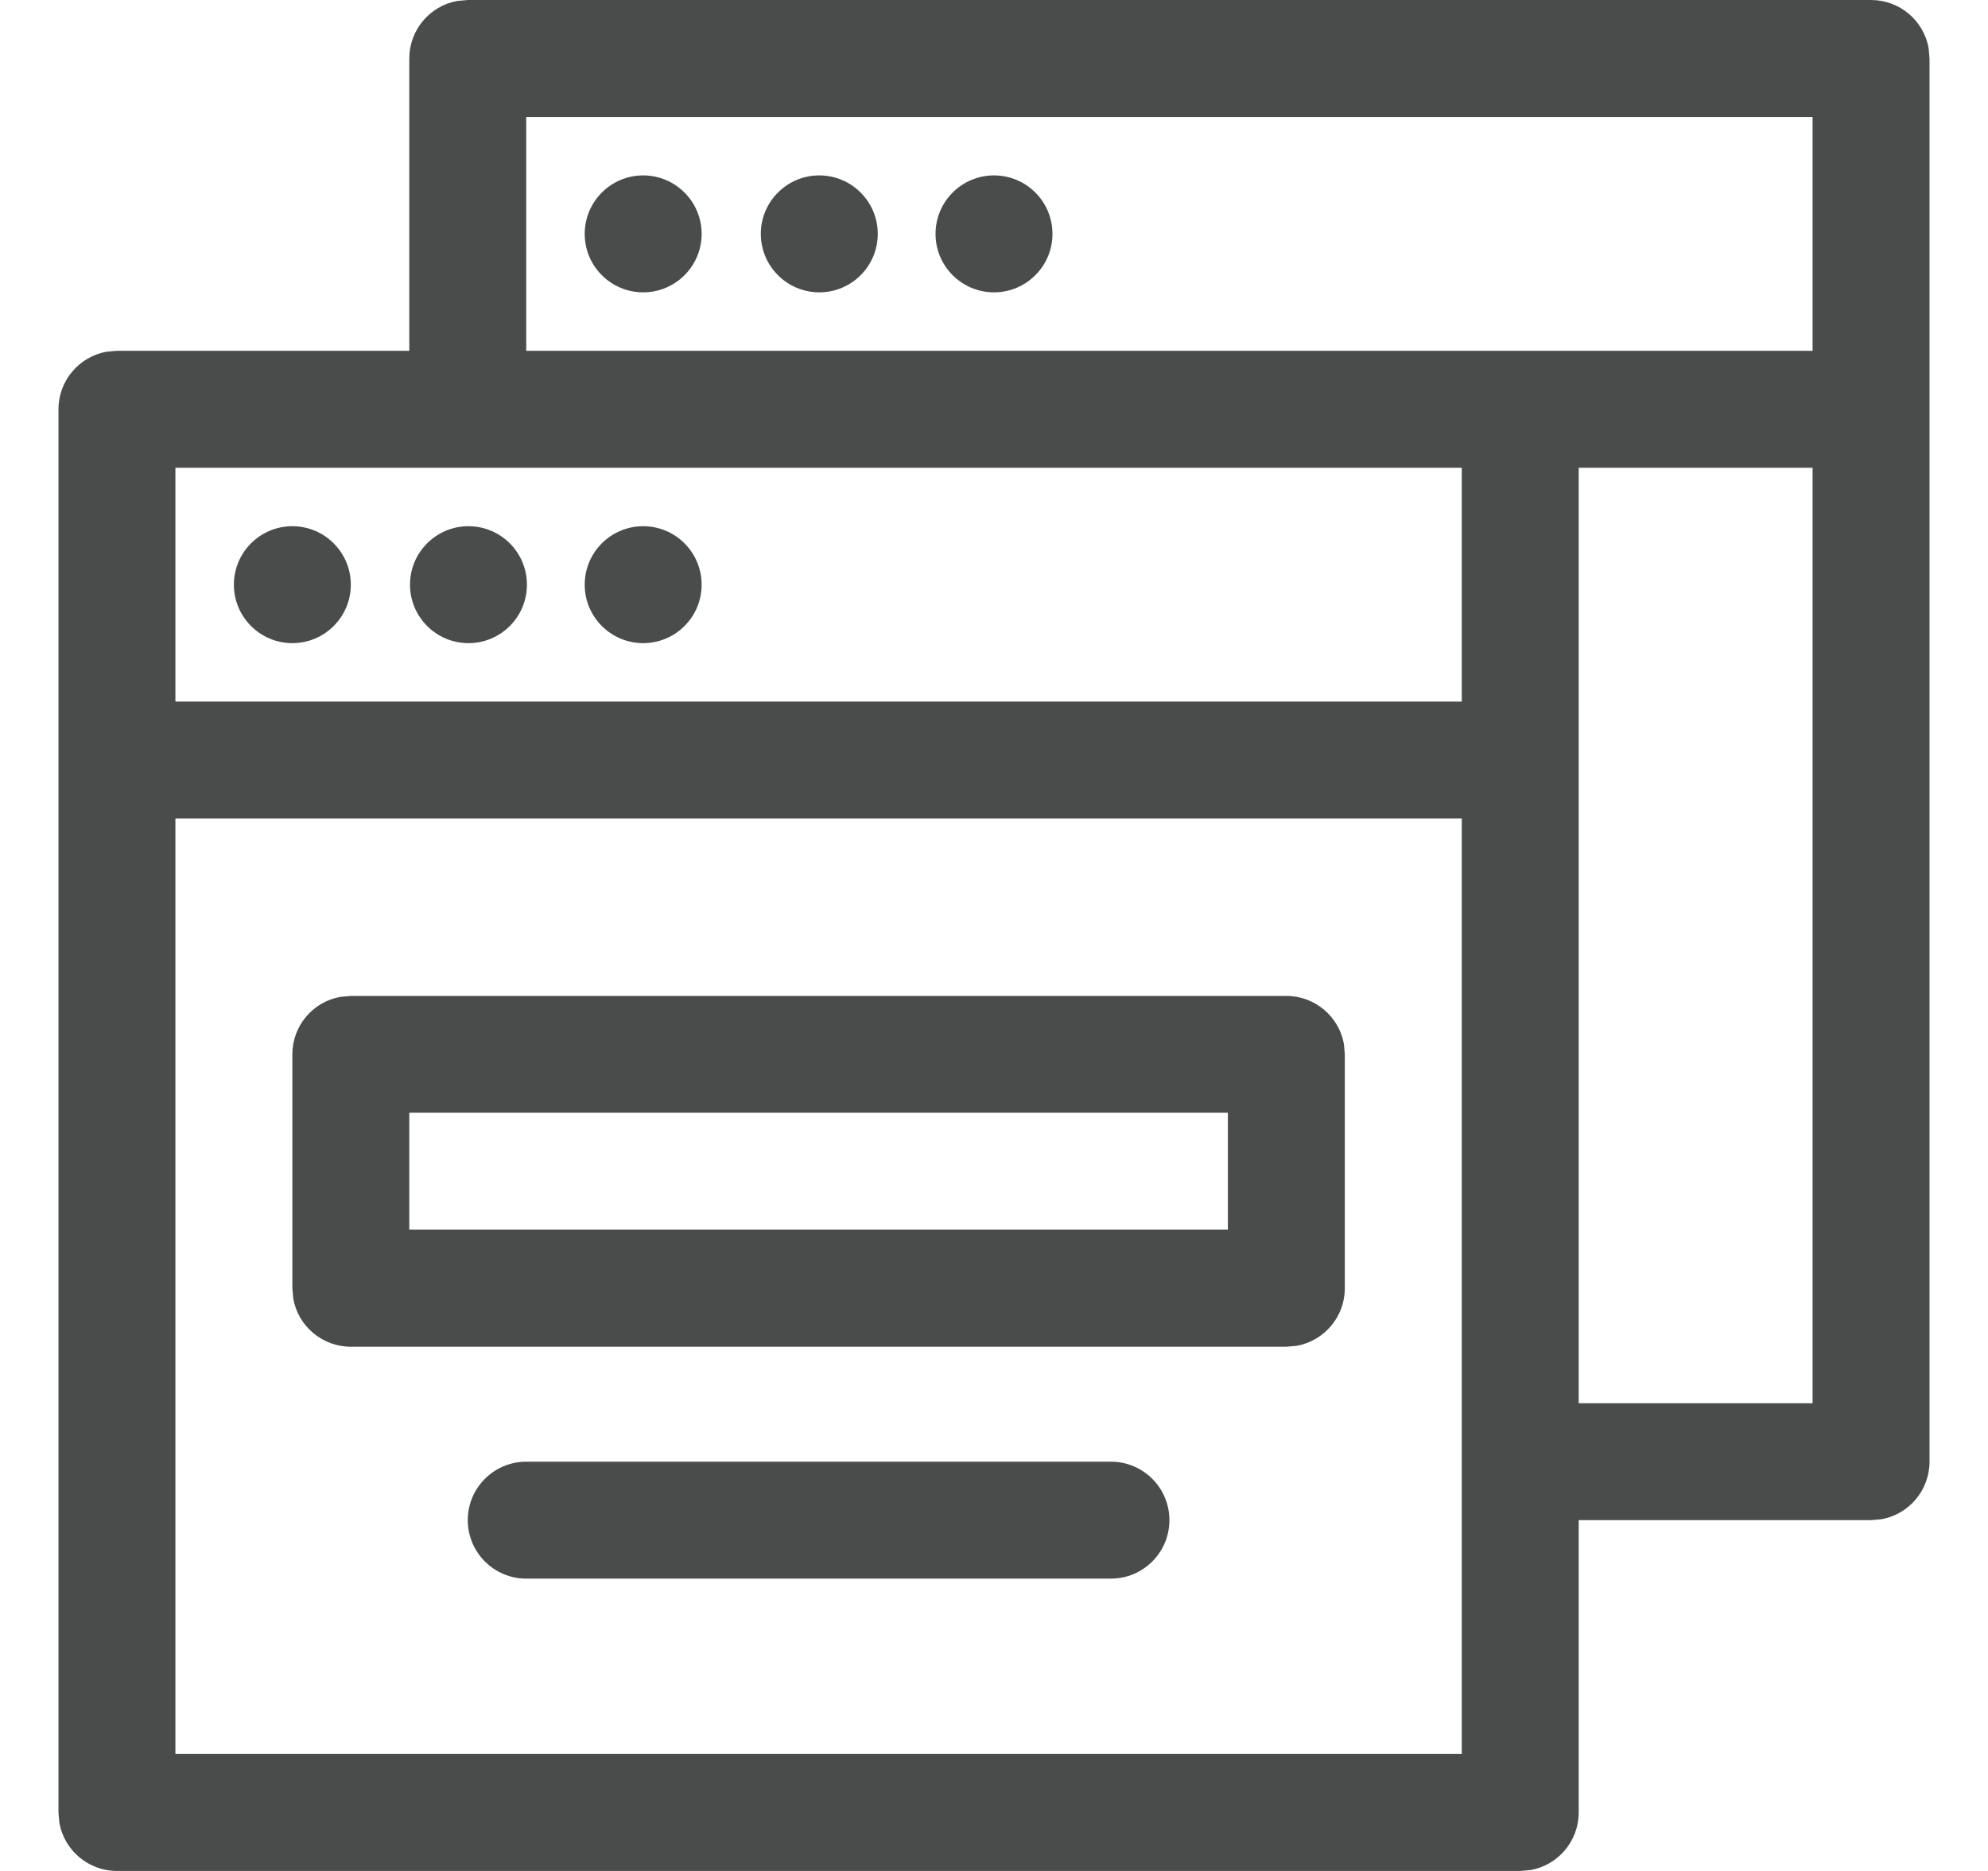 <svg width="17" height="16" viewBox="0 0 17 16" fill="none" xmlns="http://www.w3.org/2000/svg"><path fill-rule="evenodd" clip-rule="evenodd" d="M16.492 0.41C16.45 0.177 16.245 0 16 0H4L3.91 0.008C3.677 0.05 3.5 0.255 3.5 0.5V3H1L0.91 3.008C0.677 3.05 0.5 3.255 0.5 3.5V15.5L0.508 15.59C0.55 15.823 0.755 16 1 16H13L13.09 15.992C13.323 15.95 13.5 15.745 13.5 15.5V13H16L16.09 12.992C16.323 12.95 16.5 12.745 16.5 12.5V0.5L16.492 0.41ZM1.5 7H12.5V15H1.5V7ZM9.5 12.5C9.776 12.5 10 12.724 10 13C10 13.276 9.776 13.5 9.5 13.5H4.5C4.224 13.5 4 13.276 4 13C4 12.724 4.224 12.5 4.5 12.5H9.5ZM13.5 4H15.5V12H13.5V4ZM11 8.517C11.245 8.517 11.45 8.694 11.492 8.927L11.5 9.017V11.017C11.5 11.262 11.323 11.466 11.09 11.509L11 11.517H3C2.755 11.517 2.55 11.34 2.508 11.107L2.5 11.017V9.017C2.5 8.771 2.677 8.567 2.91 8.525L3 8.517H11ZM3.5 9.516H10.5V10.516H3.5V9.516ZM12.5 4H1.5V6H12.5V4ZM3 5C3 4.724 2.776 4.5 2.5 4.5C2.224 4.5 2 4.724 2 5C2 5.276 2.224 5.5 2.5 5.5C2.776 5.5 3 5.276 3 5ZM4.006 4.5C4.282 4.5 4.506 4.724 4.506 5C4.506 5.276 4.282 5.5 4.006 5.5C3.73 5.5 3.506 5.276 3.506 5C3.506 4.724 3.73 4.5 4.006 4.5ZM6 5C6 4.724 5.776 4.5 5.5 4.5C5.224 4.5 5 4.724 5 5C5 5.276 5.224 5.5 5.5 5.5C5.776 5.5 6 5.276 6 5ZM15.5 1H4.5V3H15.5V1ZM6 2C6 1.724 5.776 1.5 5.5 1.5C5.224 1.5 5 1.724 5 2C5 2.276 5.224 2.5 5.5 2.5C5.776 2.5 6 2.276 6 2ZM7.006 1.5C7.282 1.5 7.506 1.724 7.506 2C7.506 2.276 7.282 2.5 7.006 2.5C6.73 2.5 6.506 2.276 6.506 2C6.506 1.724 6.73 1.5 7.006 1.5ZM9 2C9 1.724 8.776 1.5 8.5 1.5C8.224 1.5 8 1.724 8 2C8 2.276 8.224 2.5 8.5 2.5C8.776 2.5 9 2.276 9 2Z" fill="#4A4C4C"/></svg>